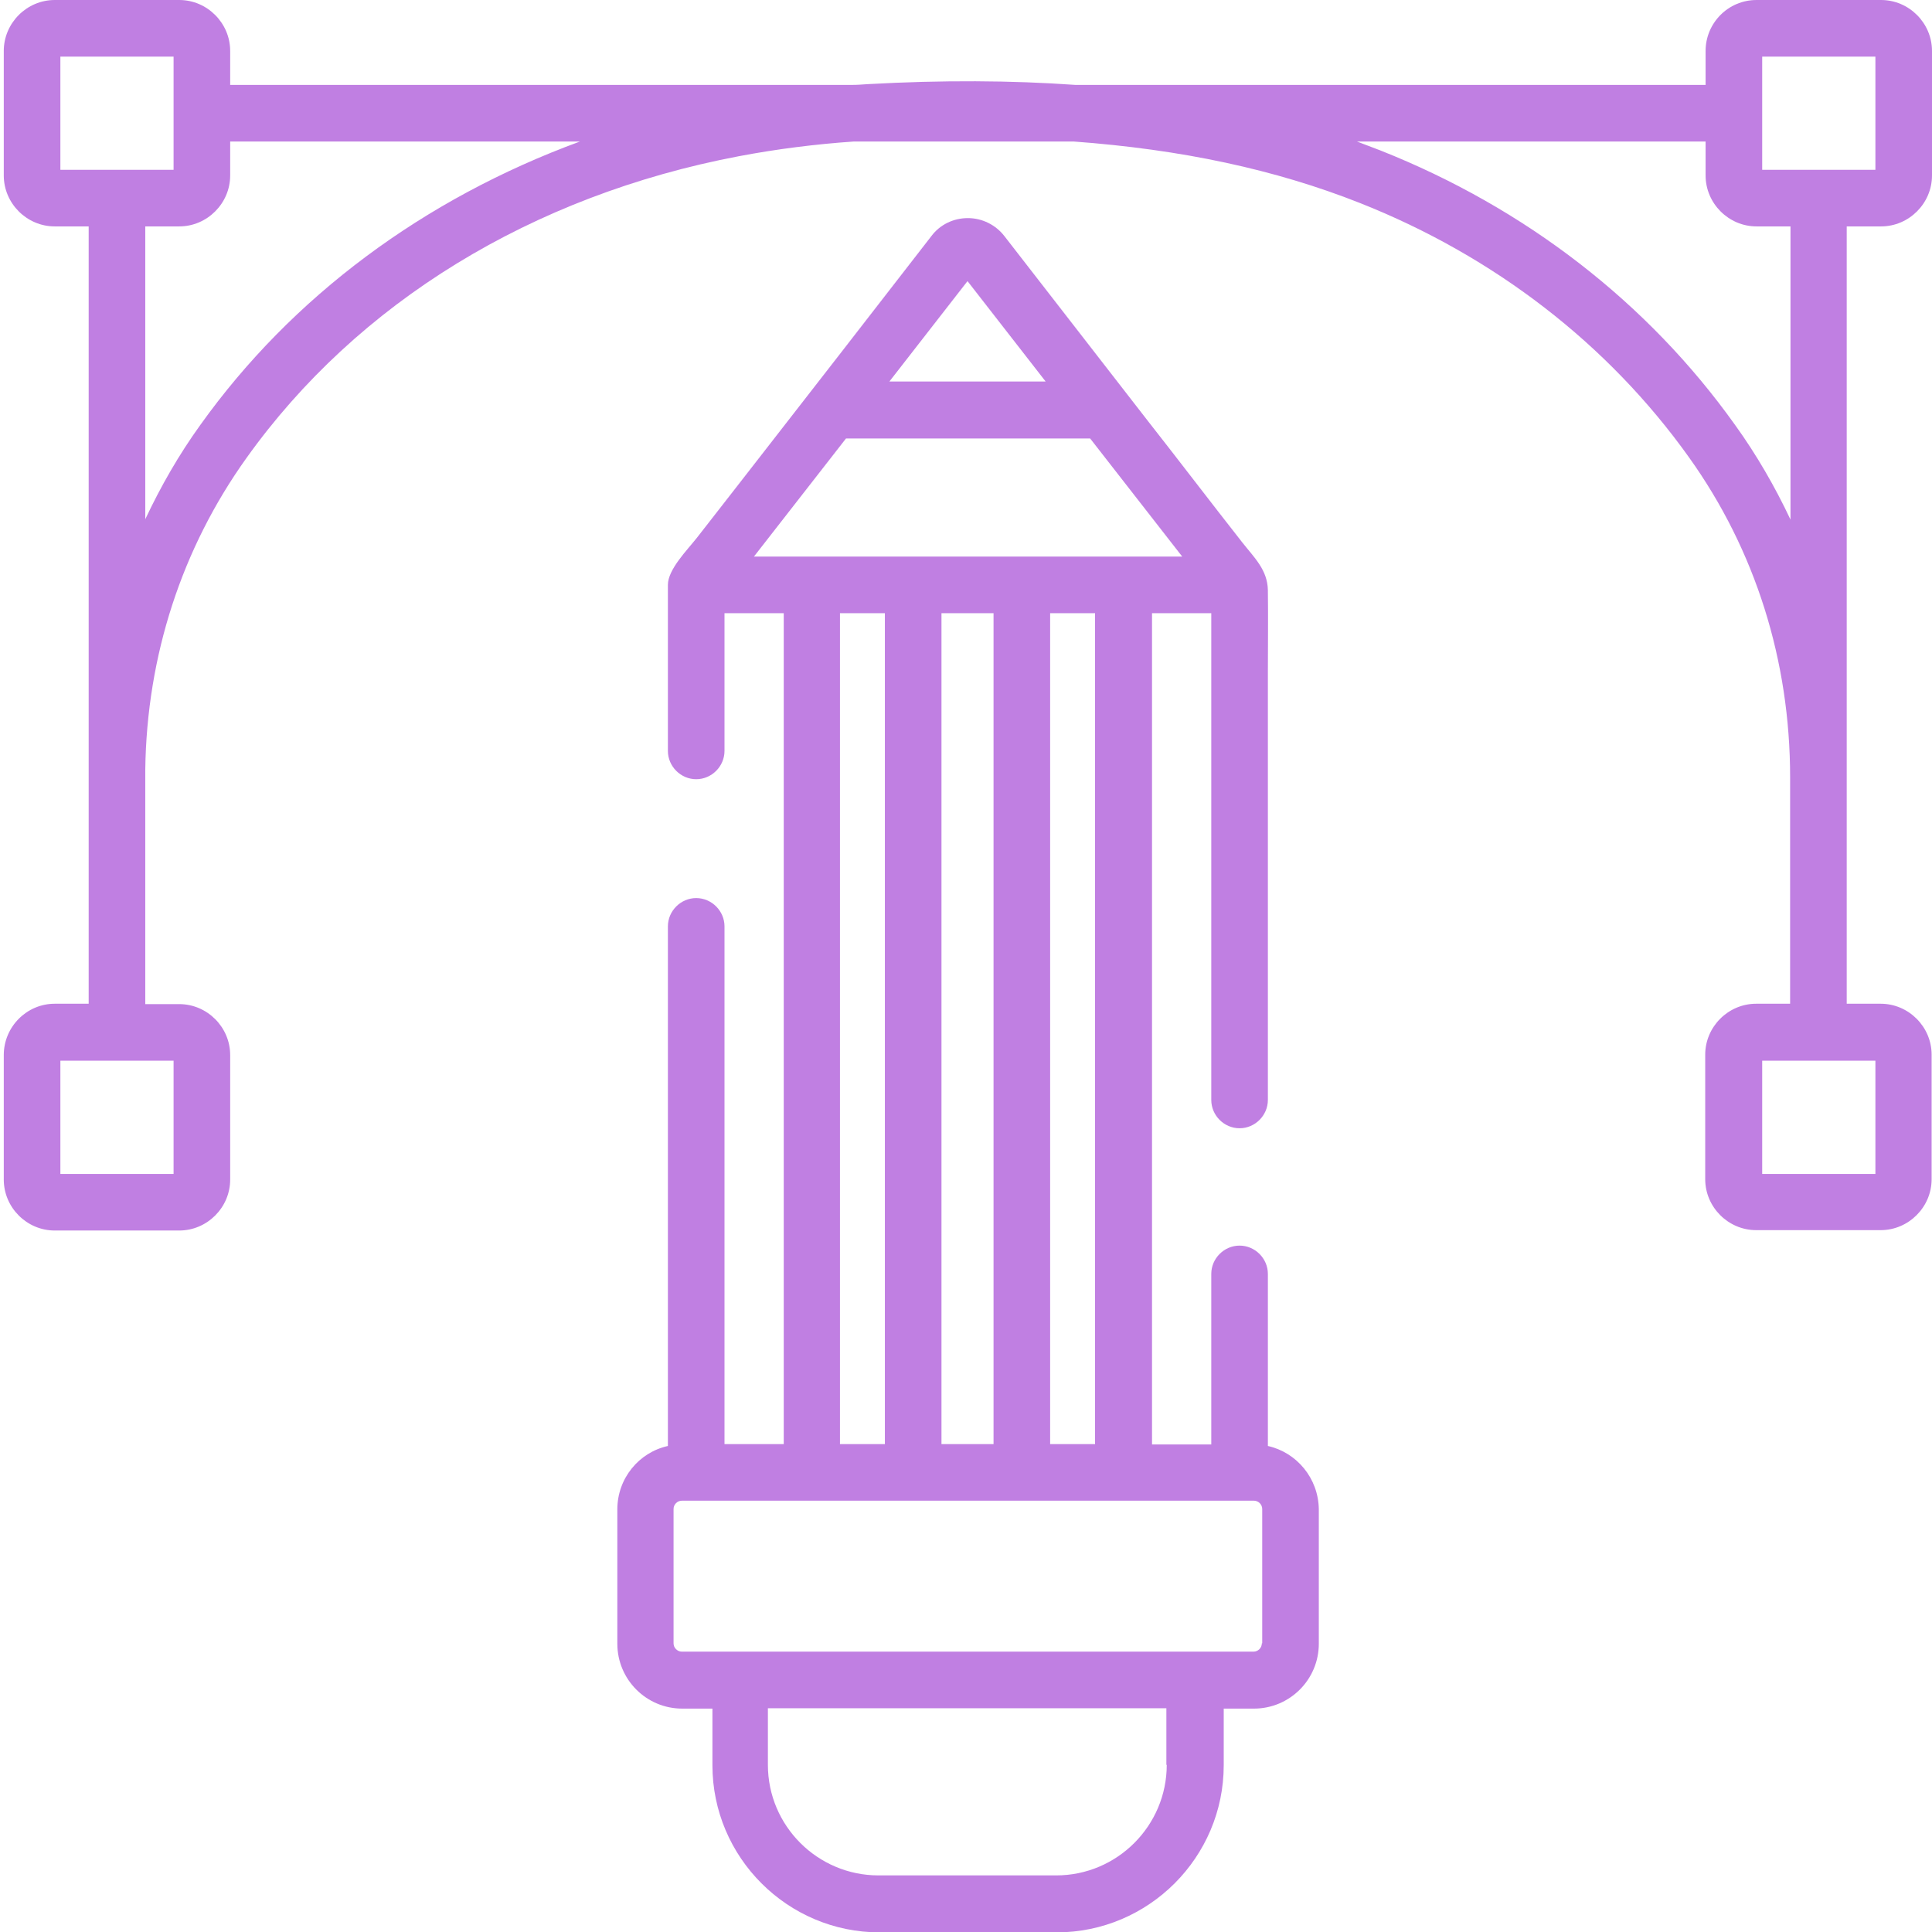 <?xml version="1.0" encoding="utf-8"?>
<!-- Generator: Adobe Illustrator 26.0.1, SVG Export Plug-In . SVG Version: 6.00 Build 0)  -->
<svg version="1.1" id="Layer_1" xmlns="http://www.w3.org/2000/svg" xmlns:xlink="http://www.w3.org/1999/xlink" x="0px" y="0px"
	 viewBox="0 0 512 512" style="enable-background:new 0 0 512 512;" xml:space="preserve">
<style type="text/css">
	.st0{opacity:0.5;fill:#8300C6;}
</style>
<path class="st0" d="M336,383.2v-45.6c0-4.1-3.4-7.5-7.5-7.5c-4.1,0-7.5,3.4-7.5,7.5v45.2h-15.7V162.5H321v129
	c0,4.1,3.4,7.5,7.5,7.5c4.1,0,7.5-3.4,7.5-7.5c0-11.6,0-23.1,0-34.7c0-26.1,0-52.2,0-78.3c0-7.4,0.1-14.7,0-22.1
	c-0.1-5.4-3.6-8.6-6.9-12.8c-8.4-10.7-16.7-21.6-25.1-32.3c-12.6-16.2-25.2-32.5-37.8-48.7c-2.3-3-5.9-4.8-9.7-4.8
	c-3.8,0-7.4,1.7-9.7,4.8c-8.1,10.4-16.1,20.8-24.2,31.2c-9.1,11.7-18.2,23.4-27.3,35.1c-3.5,4.5-7.1,9.1-10.6,13.6
	c-2.6,3.3-7.7,8.4-7.7,12.5v44c0,4.1,3.4,7.5,7.5,7.5c4.1,0,7.5-3.4,7.5-7.5v-36.5h15.7v220.2h-15.7V245.5c0-4.1-3.4-7.5-7.5-7.5
	c-4.1,0-7.5,3.4-7.5,7.5v137.7c-7.7,1.7-13.4,8.6-13.4,16.8v35.6c0,9.5,7.7,17.2,17.2,17.2h8v15c0,24.4,19.9,44.3,44.3,44.3H280
	c24.4,0,44.3-19.9,44.3-44.3v-15h8c9.5,0,17.2-7.7,17.2-17.2v-35.6C349.4,391.7,343.6,384.9,336,383.2z M277.1,101.1h-41.4
	l20.7-26.6L277.1,101.1z M199.8,147.5l24.4-31.3h64.7l24.4,31.3H199.8z M290.2,162.5v220.2h-11.9V162.5H290.2z M263.3,162.5v220.2
	h-13.8V162.5H263.3z M234.5,162.5v220.2h-11.9V162.5H234.5z M309.2,467.7c0,16.1-13.1,29.3-29.3,29.3h-47.1
	c-16.1,0-29.3-13.1-29.3-29.3v-15h105.6V467.7z M334.4,435.5c0,1.2-1,2.2-2.2,2.2H180.7c-1.2,0-2.2-1-2.2-2.2v-35.6
	c0-1.2,1-2.2,2.2-2.2h151.6c1.2,0,2.2,1,2.2,2.2V435.5z"/>
<path class="st0" d="M498.5,60c7.4,0,13.5-6.1,13.5-13.5v-33C512,6.1,505.9,0,498.5,0h-33C458,0,452,6.1,452,13.5v9H285
	c-17-1.2-35.3-1.3-55.1-0.2c-1.4,0.1-2.7,0.2-4.1,0.2H61v-9C61,6.1,54.9,0,47.5,0h-33C7.1,0,1,6.1,1,13.5v33C1,53.9,7.1,60,14.5,60
	h9v142.5c0,1.2,0,2.4,0,3.6c0,0.3,0,0.5,0,0.8V266h-9C7.1,266,1,272.1,1,279.6v33c0,7.4,6.1,13.5,13.5,13.5h33
	c7.4,0,13.5-6.1,13.5-13.5v-33c0-7.4-6.1-13.5-13.5-13.5h-9v-62.2c0.4-30.1,9.7-58.6,26.8-82.5C94.7,80.2,141,51.8,195.8,41.4
	c10-1.9,20.3-3.2,30.5-3.9h58.2c28.6,2.1,53.4,7.4,75.9,16.3c35.6,14.1,65.8,37.4,87.2,67.4c17.6,24.6,26.8,53.9,26.8,84.8
	c0,0.3,0,0.5,0,0.8V266h-9c-7.4,0-13.5,6.1-13.5,13.5v33c0,7.4,6.1,13.5,13.5,13.5h33c7.4,0,13.5-6.1,13.5-13.5v-33
	c0-7.4-6.1-13.5-13.5-13.5h-9V60H498.5z M46,281.1v30H16v-30H46z M16,45V15h30v30H16z M53.1,112.6c-5.7,7.9-10.5,16.3-14.6,25V60h9
	C54.9,60,61,53.9,61,46.5v-9h92.7C112.3,52.7,77.4,78.6,53.1,112.6z M459.8,112.6c-23.1-32.4-55.6-57.5-93.9-72.7
	c-2.1-0.8-4.2-1.6-6.3-2.4H452v9c0,7.4,6.1,13.5,13.5,13.5h9v77.7C470.4,129,465.5,120.5,459.8,112.6z M497,281.1v30h-30v-30H497z
	 M467,45V15h30v30H467z"/>
</svg>
